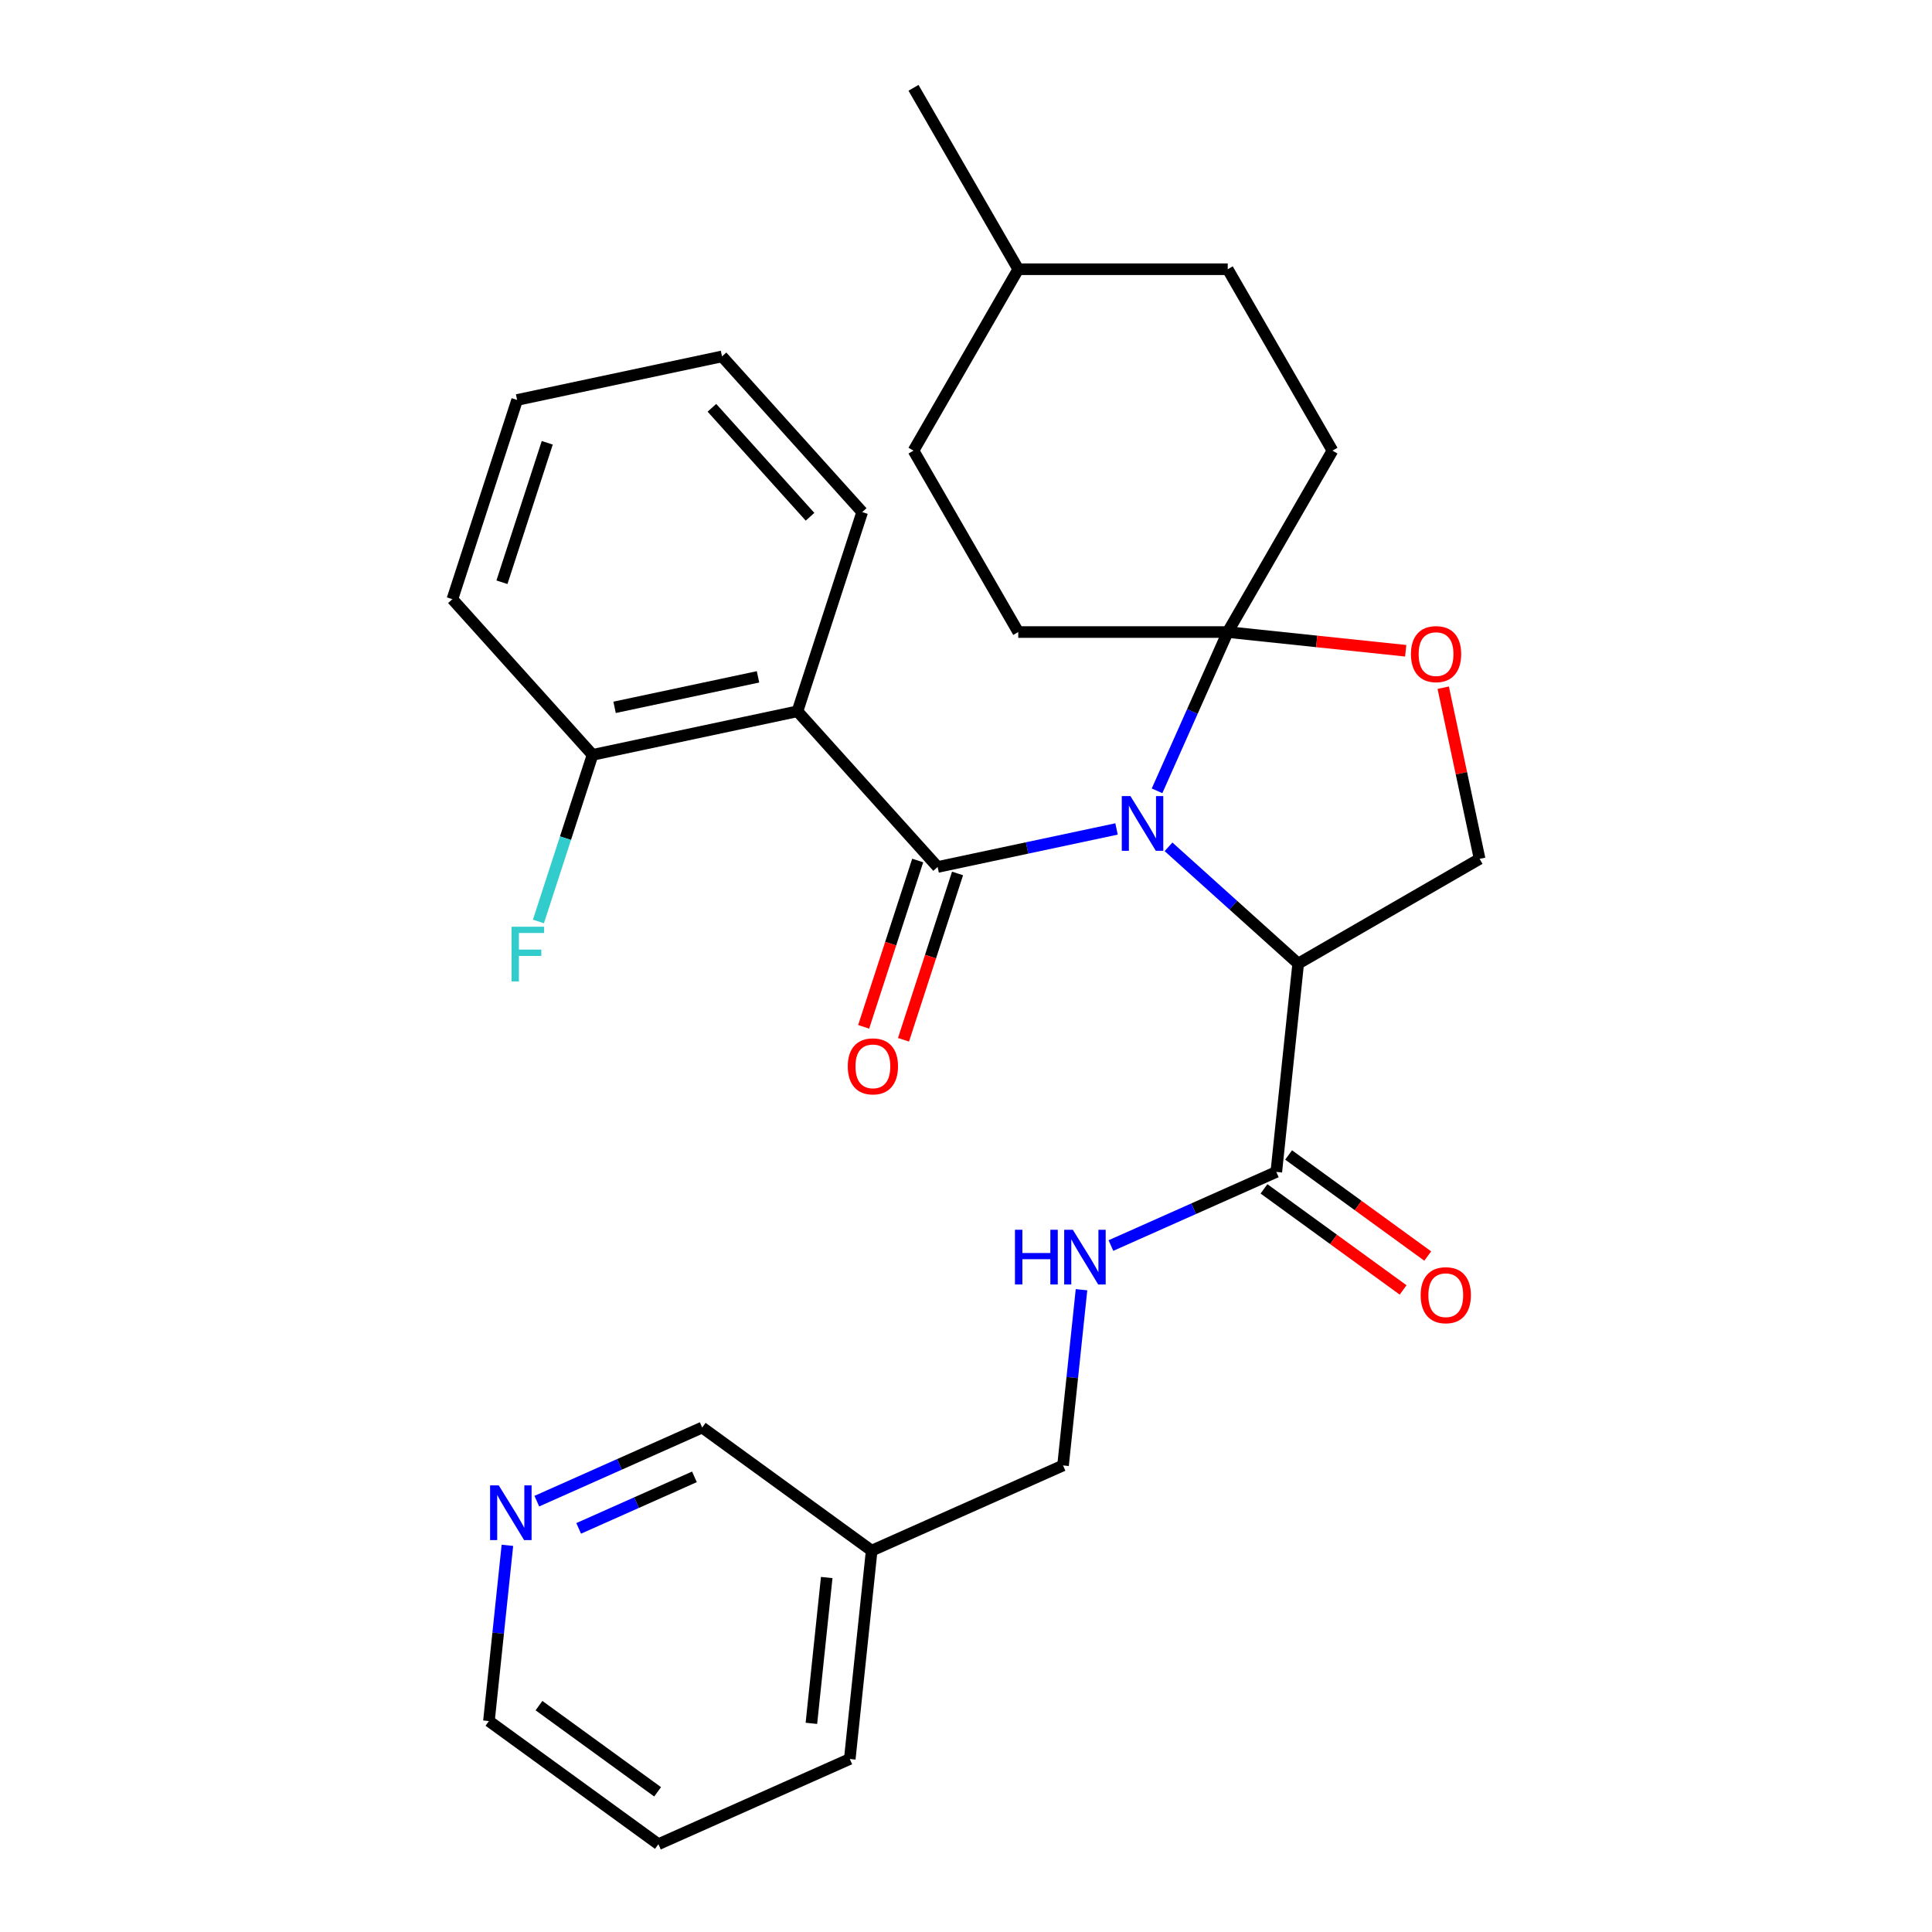 <?xml version='1.0' encoding='iso-8859-1'?>
<svg version='1.1' baseProfile='full'
              xmlns='http://www.w3.org/2000/svg'
                      xmlns:rdkit='http://www.rdkit.org/xml'
                      xmlns:xlink='http://www.w3.org/1999/xlink'
                  xml:space='preserve'
width='1000px' height='1000px' viewBox='0 0 1000 1000'>
<!-- END OF HEADER -->
<rect style='opacity:1.0;fill:#FFFFFF;stroke:none' width='1000' height='1000' x='0' y='0'> </rect>
<path class='bond-0' d='M 577.918,429.061 L 531.616,438.902' style='fill:none;fill-rule:evenodd;stroke:#0000FF;stroke-width:6px;stroke-linecap:butt;stroke-linejoin:miter;stroke-opacity:1' />
<path class='bond-0' d='M 531.616,438.902 L 485.313,448.744' style='fill:none;fill-rule:evenodd;stroke:#000000;stroke-width:6px;stroke-linecap:butt;stroke-linejoin:miter;stroke-opacity:1' />
<path class='bond-1' d='M 604.819,438.312 L 638.382,468.532' style='fill:none;fill-rule:evenodd;stroke:#0000FF;stroke-width:6px;stroke-linecap:butt;stroke-linejoin:miter;stroke-opacity:1' />
<path class='bond-1' d='M 638.382,468.532 L 671.944,498.752' style='fill:none;fill-rule:evenodd;stroke:#000000;stroke-width:6px;stroke-linecap:butt;stroke-linejoin:miter;stroke-opacity:1' />
<path class='bond-2' d='M 598.88,409.331 L 617.175,368.241' style='fill:none;fill-rule:evenodd;stroke:#0000FF;stroke-width:6px;stroke-linecap:butt;stroke-linejoin:miter;stroke-opacity:1' />
<path class='bond-2' d='M 617.175,368.241 L 635.469,327.15' style='fill:none;fill-rule:evenodd;stroke:#000000;stroke-width:6px;stroke-linecap:butt;stroke-linejoin:miter;stroke-opacity:1' />
<path class='bond-3' d='M 485.313,448.744 L 412.763,368.169' style='fill:none;fill-rule:evenodd;stroke:#000000;stroke-width:6px;stroke-linecap:butt;stroke-linejoin:miter;stroke-opacity:1' />
<path class='bond-8' d='M 475.002,445.394 L 461.016,488.438' style='fill:none;fill-rule:evenodd;stroke:#000000;stroke-width:6px;stroke-linecap:butt;stroke-linejoin:miter;stroke-opacity:1' />
<path class='bond-8' d='M 461.016,488.438 L 447.03,531.481' style='fill:none;fill-rule:evenodd;stroke:#FF0000;stroke-width:6px;stroke-linecap:butt;stroke-linejoin:miter;stroke-opacity:1' />
<path class='bond-8' d='M 495.625,452.095 L 481.639,495.139' style='fill:none;fill-rule:evenodd;stroke:#000000;stroke-width:6px;stroke-linecap:butt;stroke-linejoin:miter;stroke-opacity:1' />
<path class='bond-8' d='M 481.639,495.139 L 467.654,538.182' style='fill:none;fill-rule:evenodd;stroke:#FF0000;stroke-width:6px;stroke-linecap:butt;stroke-linejoin:miter;stroke-opacity:1' />
<path class='bond-4' d='M 671.944,498.752 L 660.611,606.583' style='fill:none;fill-rule:evenodd;stroke:#000000;stroke-width:6px;stroke-linecap:butt;stroke-linejoin:miter;stroke-opacity:1' />
<path class='bond-6' d='M 671.944,498.752 L 765.843,444.539' style='fill:none;fill-rule:evenodd;stroke:#000000;stroke-width:6px;stroke-linecap:butt;stroke-linejoin:miter;stroke-opacity:1' />
<path class='bond-5' d='M 635.469,327.15 L 681.529,331.992' style='fill:none;fill-rule:evenodd;stroke:#000000;stroke-width:6px;stroke-linecap:butt;stroke-linejoin:miter;stroke-opacity:1' />
<path class='bond-5' d='M 681.529,331.992 L 727.589,336.833' style='fill:none;fill-rule:evenodd;stroke:#FF0000;stroke-width:6px;stroke-linecap:butt;stroke-linejoin:miter;stroke-opacity:1' />
<path class='bond-10' d='M 635.469,327.15 L 689.682,233.252' style='fill:none;fill-rule:evenodd;stroke:#000000;stroke-width:6px;stroke-linecap:butt;stroke-linejoin:miter;stroke-opacity:1' />
<path class='bond-11' d='M 635.469,327.15 L 527.044,327.15' style='fill:none;fill-rule:evenodd;stroke:#000000;stroke-width:6px;stroke-linecap:butt;stroke-linejoin:miter;stroke-opacity:1' />
<path class='bond-9' d='M 412.763,368.169 L 306.708,390.712' style='fill:none;fill-rule:evenodd;stroke:#000000;stroke-width:6px;stroke-linecap:butt;stroke-linejoin:miter;stroke-opacity:1' />
<path class='bond-9' d='M 392.346,350.339 L 318.107,366.119' style='fill:none;fill-rule:evenodd;stroke:#000000;stroke-width:6px;stroke-linecap:butt;stroke-linejoin:miter;stroke-opacity:1' />
<path class='bond-17' d='M 412.763,368.169 L 446.268,265.051' style='fill:none;fill-rule:evenodd;stroke:#000000;stroke-width:6px;stroke-linecap:butt;stroke-linejoin:miter;stroke-opacity:1' />
<path class='bond-7' d='M 660.611,606.583 L 617.811,625.639' style='fill:none;fill-rule:evenodd;stroke:#000000;stroke-width:6px;stroke-linecap:butt;stroke-linejoin:miter;stroke-opacity:1' />
<path class='bond-7' d='M 617.811,625.639 L 575.01,644.694' style='fill:none;fill-rule:evenodd;stroke:#0000FF;stroke-width:6px;stroke-linecap:butt;stroke-linejoin:miter;stroke-opacity:1' />
<path class='bond-12' d='M 654.238,615.354 L 690.241,641.512' style='fill:none;fill-rule:evenodd;stroke:#000000;stroke-width:6px;stroke-linecap:butt;stroke-linejoin:miter;stroke-opacity:1' />
<path class='bond-12' d='M 690.241,641.512 L 726.245,667.671' style='fill:none;fill-rule:evenodd;stroke:#FF0000;stroke-width:6px;stroke-linecap:butt;stroke-linejoin:miter;stroke-opacity:1' />
<path class='bond-12' d='M 666.984,597.811 L 702.987,623.969' style='fill:none;fill-rule:evenodd;stroke:#000000;stroke-width:6px;stroke-linecap:butt;stroke-linejoin:miter;stroke-opacity:1' />
<path class='bond-12' d='M 702.987,623.969 L 738.991,650.127' style='fill:none;fill-rule:evenodd;stroke:#FF0000;stroke-width:6px;stroke-linecap:butt;stroke-linejoin:miter;stroke-opacity:1' />
<path class='bond-29' d='M 747.014,355.955 L 756.428,400.247' style='fill:none;fill-rule:evenodd;stroke:#FF0000;stroke-width:6px;stroke-linecap:butt;stroke-linejoin:miter;stroke-opacity:1' />
<path class='bond-29' d='M 756.428,400.247 L 765.843,444.539' style='fill:none;fill-rule:evenodd;stroke:#000000;stroke-width:6px;stroke-linecap:butt;stroke-linejoin:miter;stroke-opacity:1' />
<path class='bond-15' d='M 559.787,667.554 L 555.006,713.034' style='fill:none;fill-rule:evenodd;stroke:#0000FF;stroke-width:6px;stroke-linecap:butt;stroke-linejoin:miter;stroke-opacity:1' />
<path class='bond-15' d='M 555.006,713.034 L 550.226,758.514' style='fill:none;fill-rule:evenodd;stroke:#000000;stroke-width:6px;stroke-linecap:butt;stroke-linejoin:miter;stroke-opacity:1' />
<path class='bond-16' d='M 306.708,390.712 L 292.696,433.835' style='fill:none;fill-rule:evenodd;stroke:#000000;stroke-width:6px;stroke-linecap:butt;stroke-linejoin:miter;stroke-opacity:1' />
<path class='bond-16' d='M 292.696,433.835 L 278.684,476.959' style='fill:none;fill-rule:evenodd;stroke:#33CCCC;stroke-width:6px;stroke-linecap:butt;stroke-linejoin:miter;stroke-opacity:1' />
<path class='bond-23' d='M 306.708,390.712 L 234.157,310.136' style='fill:none;fill-rule:evenodd;stroke:#000000;stroke-width:6px;stroke-linecap:butt;stroke-linejoin:miter;stroke-opacity:1' />
<path class='bond-19' d='M 689.682,233.252 L 635.469,139.353' style='fill:none;fill-rule:evenodd;stroke:#000000;stroke-width:6px;stroke-linecap:butt;stroke-linejoin:miter;stroke-opacity:1' />
<path class='bond-18' d='M 527.044,327.15 L 472.832,233.252' style='fill:none;fill-rule:evenodd;stroke:#000000;stroke-width:6px;stroke-linecap:butt;stroke-linejoin:miter;stroke-opacity:1' />
<path class='bond-13' d='M 277.857,776.995 L 320.658,757.94' style='fill:none;fill-rule:evenodd;stroke:#0000FF;stroke-width:6px;stroke-linecap:butt;stroke-linejoin:miter;stroke-opacity:1' />
<path class='bond-13' d='M 320.658,757.94 L 363.458,738.884' style='fill:none;fill-rule:evenodd;stroke:#000000;stroke-width:6px;stroke-linecap:butt;stroke-linejoin:miter;stroke-opacity:1' />
<path class='bond-13' d='M 299.517,791.089 L 329.478,777.75' style='fill:none;fill-rule:evenodd;stroke:#0000FF;stroke-width:6px;stroke-linecap:butt;stroke-linejoin:miter;stroke-opacity:1' />
<path class='bond-13' d='M 329.478,777.75 L 359.438,764.411' style='fill:none;fill-rule:evenodd;stroke:#000000;stroke-width:6px;stroke-linecap:butt;stroke-linejoin:miter;stroke-opacity:1' />
<path class='bond-32' d='M 262.634,799.855 L 257.853,845.335' style='fill:none;fill-rule:evenodd;stroke:#0000FF;stroke-width:6px;stroke-linecap:butt;stroke-linejoin:miter;stroke-opacity:1' />
<path class='bond-32' d='M 257.853,845.335 L 253.073,890.815' style='fill:none;fill-rule:evenodd;stroke:#000000;stroke-width:6px;stroke-linecap:butt;stroke-linejoin:miter;stroke-opacity:1' />
<path class='bond-14' d='M 451.175,802.614 L 550.226,758.514' style='fill:none;fill-rule:evenodd;stroke:#000000;stroke-width:6px;stroke-linecap:butt;stroke-linejoin:miter;stroke-opacity:1' />
<path class='bond-20' d='M 451.175,802.614 L 363.458,738.884' style='fill:none;fill-rule:evenodd;stroke:#000000;stroke-width:6px;stroke-linecap:butt;stroke-linejoin:miter;stroke-opacity:1' />
<path class='bond-24' d='M 451.175,802.614 L 439.842,910.445' style='fill:none;fill-rule:evenodd;stroke:#000000;stroke-width:6px;stroke-linecap:butt;stroke-linejoin:miter;stroke-opacity:1' />
<path class='bond-24' d='M 427.909,816.522 L 419.976,892.004' style='fill:none;fill-rule:evenodd;stroke:#000000;stroke-width:6px;stroke-linecap:butt;stroke-linejoin:miter;stroke-opacity:1' />
<path class='bond-26' d='M 446.268,265.051 L 373.718,184.475' style='fill:none;fill-rule:evenodd;stroke:#000000;stroke-width:6px;stroke-linecap:butt;stroke-linejoin:miter;stroke-opacity:1' />
<path class='bond-26' d='M 419.27,267.475 L 368.485,211.072' style='fill:none;fill-rule:evenodd;stroke:#000000;stroke-width:6px;stroke-linecap:butt;stroke-linejoin:miter;stroke-opacity:1' />
<path class='bond-30' d='M 472.832,233.252 L 527.044,139.353' style='fill:none;fill-rule:evenodd;stroke:#000000;stroke-width:6px;stroke-linecap:butt;stroke-linejoin:miter;stroke-opacity:1' />
<path class='bond-21' d='M 635.469,139.353 L 527.044,139.353' style='fill:none;fill-rule:evenodd;stroke:#000000;stroke-width:6px;stroke-linecap:butt;stroke-linejoin:miter;stroke-opacity:1' />
<path class='bond-25' d='M 527.044,139.353 L 472.832,45.455' style='fill:none;fill-rule:evenodd;stroke:#000000;stroke-width:6px;stroke-linecap:butt;stroke-linejoin:miter;stroke-opacity:1' />
<path class='bond-22' d='M 253.073,890.815 L 340.791,954.545' style='fill:none;fill-rule:evenodd;stroke:#000000;stroke-width:6px;stroke-linecap:butt;stroke-linejoin:miter;stroke-opacity:1' />
<path class='bond-22' d='M 278.977,882.831 L 340.379,927.442' style='fill:none;fill-rule:evenodd;stroke:#000000;stroke-width:6px;stroke-linecap:butt;stroke-linejoin:miter;stroke-opacity:1' />
<path class='bond-31' d='M 234.157,310.136 L 267.662,207.018' style='fill:none;fill-rule:evenodd;stroke:#000000;stroke-width:6px;stroke-linecap:butt;stroke-linejoin:miter;stroke-opacity:1' />
<path class='bond-31' d='M 259.807,301.37 L 283.26,229.187' style='fill:none;fill-rule:evenodd;stroke:#000000;stroke-width:6px;stroke-linecap:butt;stroke-linejoin:miter;stroke-opacity:1' />
<path class='bond-27' d='M 439.842,910.445 L 340.791,954.545' style='fill:none;fill-rule:evenodd;stroke:#000000;stroke-width:6px;stroke-linecap:butt;stroke-linejoin:miter;stroke-opacity:1' />
<path class='bond-28' d='M 373.718,184.475 L 267.662,207.018' style='fill:none;fill-rule:evenodd;stroke:#000000;stroke-width:6px;stroke-linecap:butt;stroke-linejoin:miter;stroke-opacity:1' />
<path  class='atom-0' d='M 585.109 412.041
L 594.389 427.041
Q 595.309 428.521, 596.789 431.201
Q 598.269 433.881, 598.349 434.041
L 598.349 412.041
L 602.109 412.041
L 602.109 440.361
L 598.229 440.361
L 588.269 423.961
Q 587.109 422.041, 585.869 419.841
Q 584.669 417.641, 584.309 416.961
L 584.309 440.361
L 580.629 440.361
L 580.629 412.041
L 585.109 412.041
' fill='#0000FF'/>
<path  class='atom-6' d='M 730.3 338.564
Q 730.3 331.764, 733.66 327.964
Q 737.02 324.164, 743.3 324.164
Q 749.58 324.164, 752.94 327.964
Q 756.3 331.764, 756.3 338.564
Q 756.3 345.444, 752.9 349.364
Q 749.5 353.244, 743.3 353.244
Q 737.06 353.244, 733.66 349.364
Q 730.3 345.484, 730.3 338.564
M 743.3 350.044
Q 747.62 350.044, 749.94 347.164
Q 752.3 344.244, 752.3 338.564
Q 752.3 333.004, 749.94 330.204
Q 747.62 327.364, 743.3 327.364
Q 738.98 327.364, 736.62 330.164
Q 734.3 332.964, 734.3 338.564
Q 734.3 344.284, 736.62 347.164
Q 738.98 350.044, 743.3 350.044
' fill='#FF0000'/>
<path  class='atom-8' d='M 525.34 636.523
L 529.18 636.523
L 529.18 648.563
L 543.66 648.563
L 543.66 636.523
L 547.5 636.523
L 547.5 664.843
L 543.66 664.843
L 543.66 651.763
L 529.18 651.763
L 529.18 664.843
L 525.34 664.843
L 525.34 636.523
' fill='#0000FF'/>
<path  class='atom-8' d='M 555.3 636.523
L 564.58 651.523
Q 565.5 653.003, 566.98 655.683
Q 568.46 658.363, 568.54 658.523
L 568.54 636.523
L 572.3 636.523
L 572.3 664.843
L 568.42 664.843
L 558.46 648.443
Q 557.3 646.523, 556.06 644.323
Q 554.86 642.123, 554.5 641.443
L 554.5 664.843
L 550.82 664.843
L 550.82 636.523
L 555.3 636.523
' fill='#0000FF'/>
<path  class='atom-9' d='M 438.808 551.942
Q 438.808 545.142, 442.168 541.342
Q 445.528 537.542, 451.808 537.542
Q 458.088 537.542, 461.448 541.342
Q 464.808 545.142, 464.808 551.942
Q 464.808 558.822, 461.408 562.742
Q 458.008 566.622, 451.808 566.622
Q 445.568 566.622, 442.168 562.742
Q 438.808 558.862, 438.808 551.942
M 451.808 563.422
Q 456.128 563.422, 458.448 560.542
Q 460.808 557.622, 460.808 551.942
Q 460.808 546.382, 458.448 543.582
Q 456.128 540.742, 451.808 540.742
Q 447.488 540.742, 445.128 543.542
Q 442.808 546.342, 442.808 551.942
Q 442.808 557.662, 445.128 560.542
Q 447.488 563.422, 451.808 563.422
' fill='#FF0000'/>
<path  class='atom-13' d='M 735.328 670.393
Q 735.328 663.593, 738.688 659.793
Q 742.048 655.993, 748.328 655.993
Q 754.608 655.993, 757.968 659.793
Q 761.328 663.593, 761.328 670.393
Q 761.328 677.273, 757.928 681.193
Q 754.528 685.073, 748.328 685.073
Q 742.088 685.073, 738.688 681.193
Q 735.328 677.313, 735.328 670.393
M 748.328 681.873
Q 752.648 681.873, 754.968 678.993
Q 757.328 676.073, 757.328 670.393
Q 757.328 664.833, 754.968 662.033
Q 752.648 659.193, 748.328 659.193
Q 744.008 659.193, 741.648 661.993
Q 739.328 664.793, 739.328 670.393
Q 739.328 676.113, 741.648 678.993
Q 744.008 681.873, 748.328 681.873
' fill='#FF0000'/>
<path  class='atom-14' d='M 258.147 768.824
L 267.427 783.824
Q 268.347 785.304, 269.827 787.984
Q 271.307 790.664, 271.387 790.824
L 271.387 768.824
L 275.147 768.824
L 275.147 797.144
L 271.267 797.144
L 261.307 780.744
Q 260.147 778.824, 258.907 776.624
Q 257.707 774.424, 257.347 773.744
L 257.347 797.144
L 253.667 797.144
L 253.667 768.824
L 258.147 768.824
' fill='#0000FF'/>
<path  class='atom-17' d='M 264.782 479.67
L 281.622 479.67
L 281.622 482.91
L 268.582 482.91
L 268.582 491.51
L 280.182 491.51
L 280.182 494.79
L 268.582 494.79
L 268.582 507.99
L 264.782 507.99
L 264.782 479.67
' fill='#33CCCC'/>
</svg>
